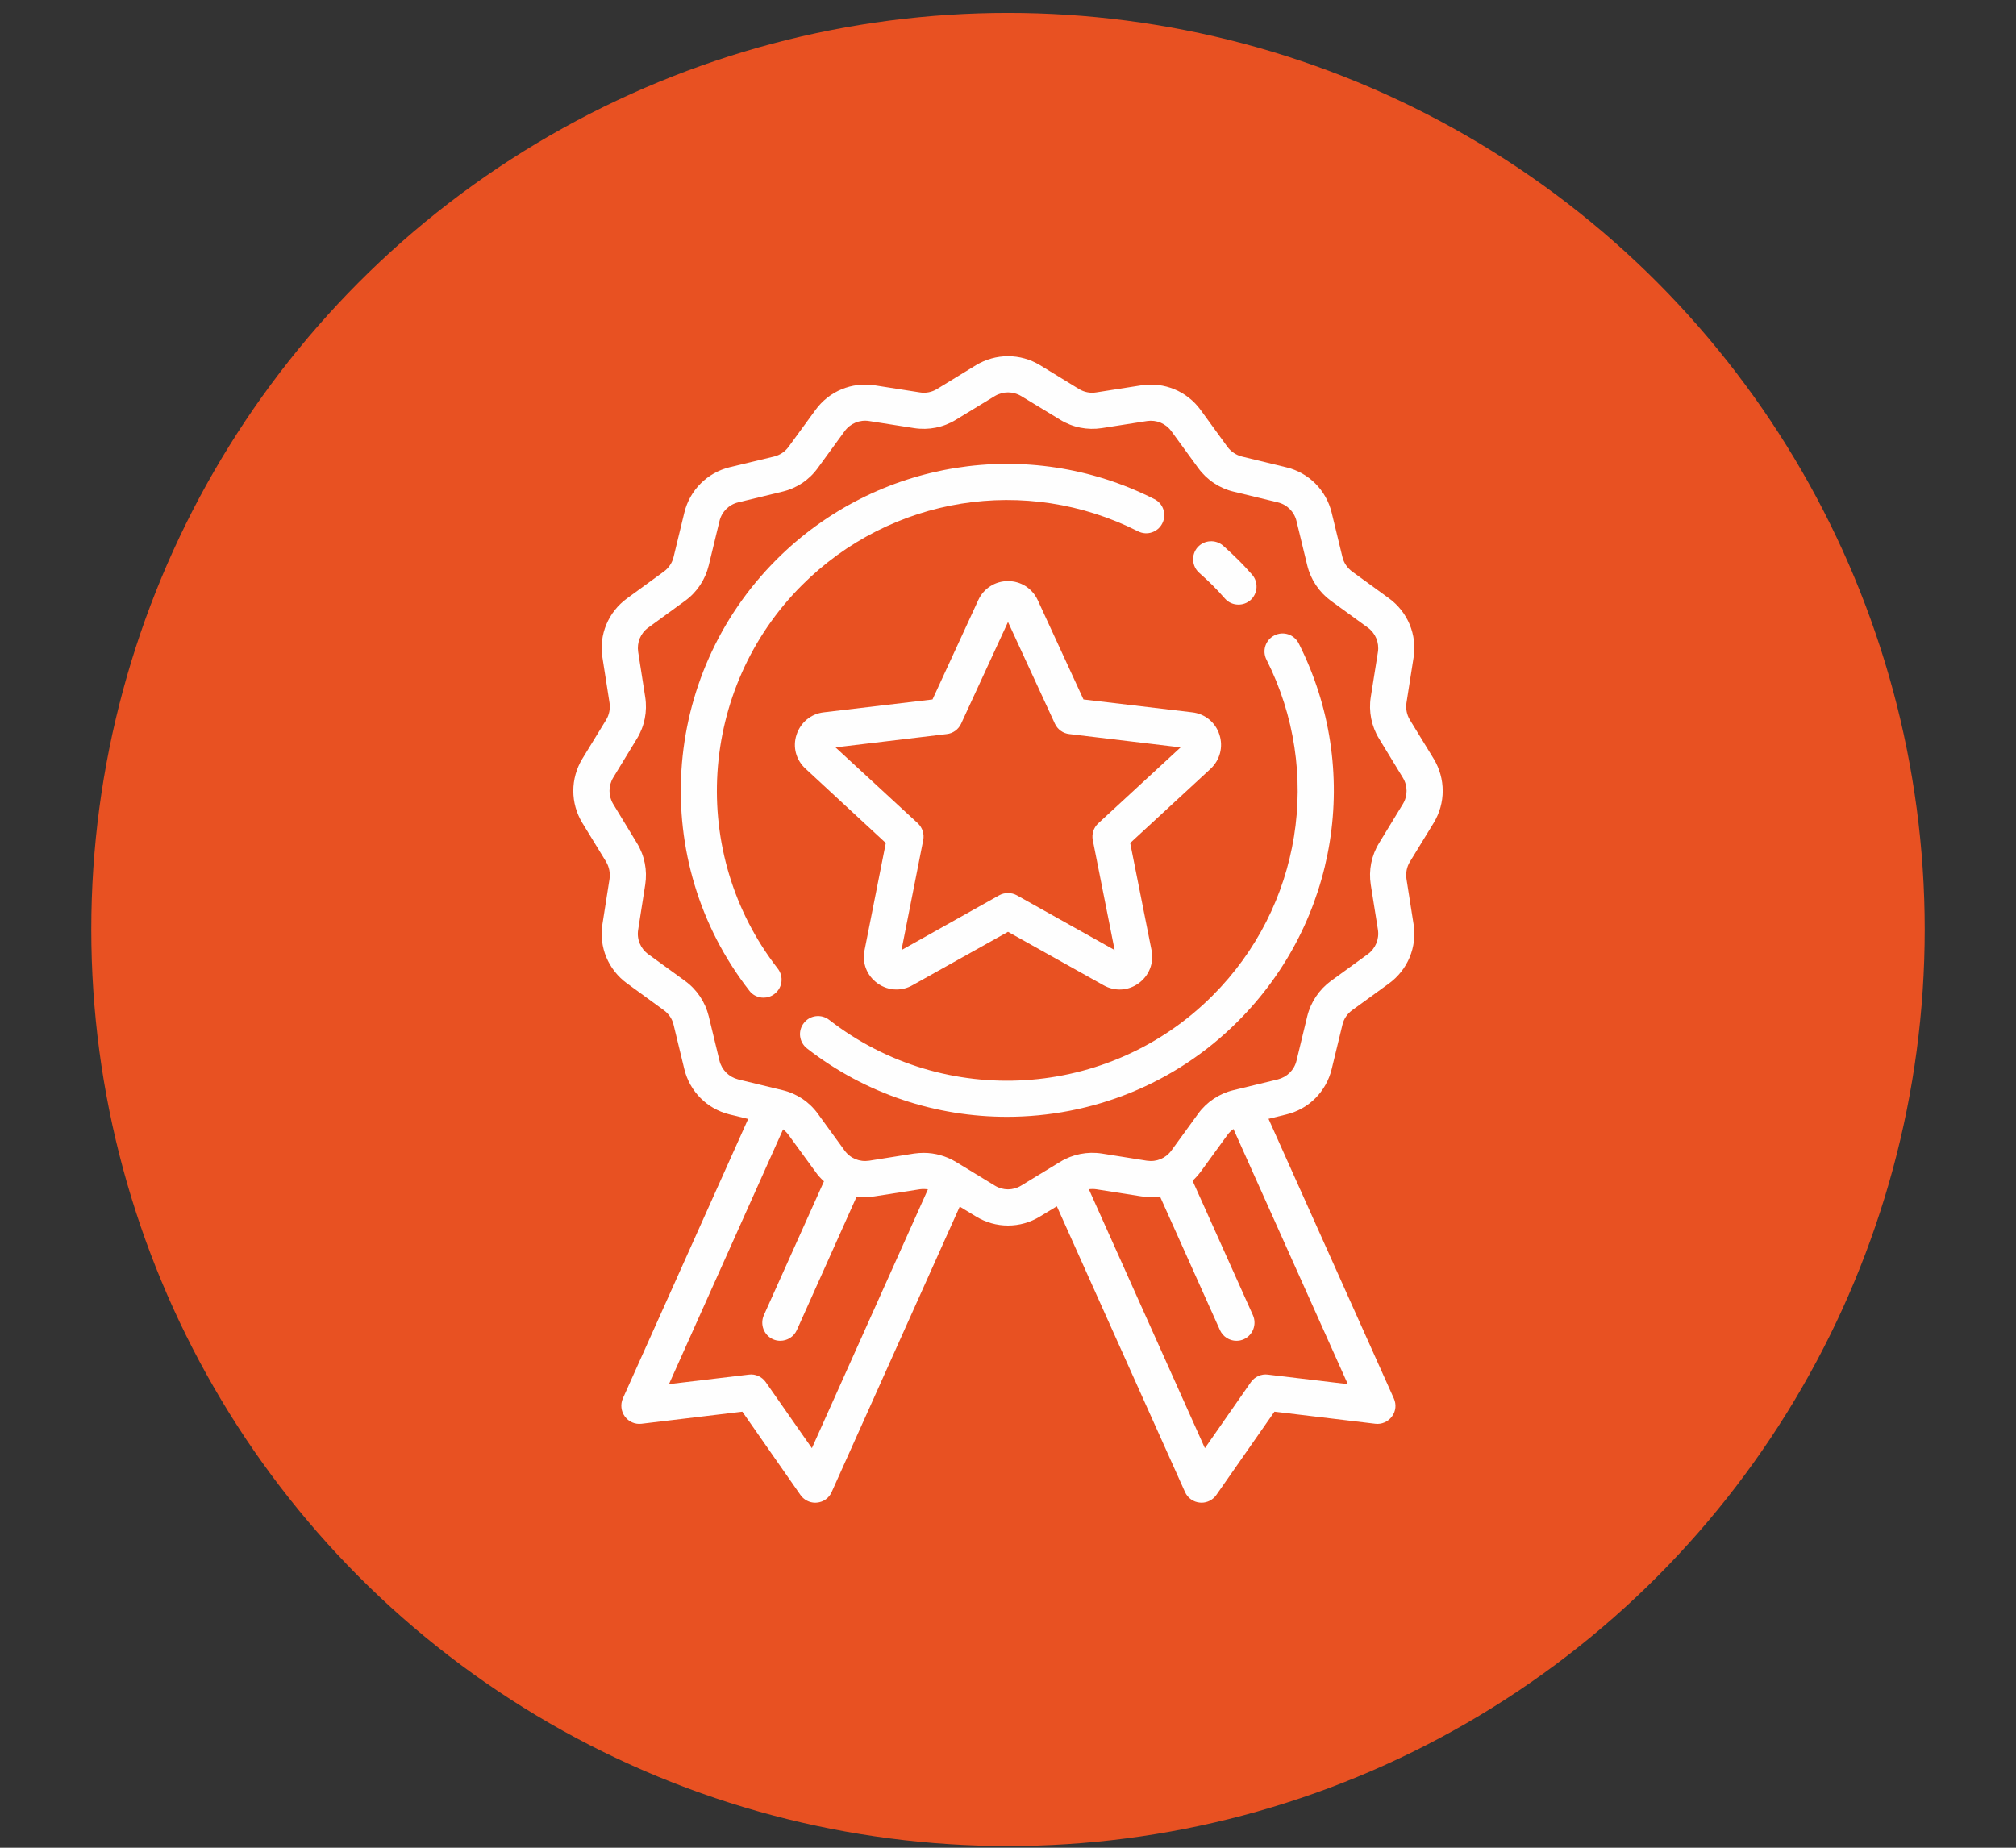 <svg xmlns:xlink="http://www.w3.org/1999/xlink" viewBox="0 0 180 165" style="shape-rendering:geometricPrecision; text-rendering:geometricPrecision; image-rendering:optimizeQuality; fill-rule:evenodd; clip-rule:evenodd" version="1.1" height="165px" width="180px" xml:space="preserve" xmlns="http://www.w3.org/2000/svg">
 <rect x="0" y="0" width="180" height="165" fill="#333333" stroke="none"/>
 <defs>
  <style type="text/css">
   
    .fil0 {fill:none}
    .fil1 {fill:#E85122}
    .fil2 {fill:#FEFEFE;fill-rule:nonzero}
   
  </style>
 </defs>
 <g id="Layer_x0020_1">
  <rect height="158" width="173" y="3.5" x="3" class="fil0"></rect>
  <circle r="81.85" cy="83" cx="90" class="fil1"></circle>
  <g id="_2987579845360">
   <path d="M101.62 47.45c0.79,0.4 1.76,0.08 2.16,-0.72 0.4,-0.79 0.09,-1.76 -0.71,-2.16 -11.26,-5.7 -24.83,-3.52 -33.75,5.41 -10.38,10.38 -11.42,26.92 -2.42,38.48 0.31,0.42 0.79,0.63 1.28,0.63 0.34,0 0.69,-0.11 0.98,-0.34 0.71,-0.55 0.83,-1.56 0.28,-2.26 -8,-10.28 -7.07,-25 2.16,-34.23 7.94,-7.94 20,-9.88 30.02,-4.81z" class="fil2"></path>
   <path d="M113.79 56.74c-0.8,0.4 -1.12,1.37 -0.71,2.17 5.05,10.01 3.11,22.08 -4.83,30.01 -9.22,9.23 -23.93,10.15 -34.22,2.15 -0.7,-0.54 -1.72,-0.42 -2.26,0.29 -0.55,0.7 -0.42,1.71 0.28,2.26 5.27,4.1 11.57,6.11 17.85,6.11 7.51,0 14.99,-2.87 20.63,-8.53 8.93,-8.92 11.11,-22.49 5.43,-33.74 -0.41,-0.81 -1.38,-1.12 -2.17,-0.72z" class="fil2"></path>
   <path d="M107.07 51.15c0.41,0.36 0.8,0.73 1.19,1.11 0.38,0.38 0.75,0.78 1.1,1.18 0.32,0.37 0.77,0.55 1.22,0.55 0.38,0 0.76,-0.13 1.07,-0.4 0.66,-0.59 0.73,-1.61 0.14,-2.28 -0.41,-0.46 -0.82,-0.91 -1.25,-1.33 -0.43,-0.43 -0.88,-0.85 -1.33,-1.25 -0.67,-0.58 -1.69,-0.52 -2.28,0.14 -0.59,0.67 -0.52,1.69 0.14,2.28z" class="fil2"></path>
   <path d="M125.25 71.81l-2.12 3.48c-0.68,1.11 -0.94,2.42 -0.74,3.71l0.64 4.02c0.13,0.85 -0.22,1.69 -0.91,2.19l-3.29 2.39c-1.05,0.77 -1.8,1.89 -2.11,3.15l-0.96 3.97c-0.2,0.83 -0.84,1.46 -1.67,1.67l-3.96 0.96c-1.26,0.3 -2.39,1.05 -3.15,2.1l-2.39 3.29c-0.51,0.7 -1.34,1.04 -2.19,0.91l-4.02 -0.64c-1.29,-0.2 -2.61,0.06 -3.72,0.74l-3.48 2.12c-0.73,0.45 -1.63,0.45 -2.36,0l-3.48 -2.12c-0.87,-0.52 -1.86,-0.8 -2.86,-0.8 -0.29,0 -0.57,0.02 -0.86,0.06l-4.02 0.64c-0.85,0.13 -1.68,-0.21 -2.19,-0.91l-2.39 -3.29c-0.76,-1.05 -1.88,-1.8 -3.15,-2.1l-3.96 -0.96c-0.83,-0.21 -1.47,-0.85 -1.67,-1.67l-0.96 -3.97c-0.31,-1.26 -1.05,-2.38 -2.11,-3.15l-3.29 -2.39c-0.69,-0.5 -1.04,-1.34 -0.9,-2.19l0.63 -4.02c0.2,-1.29 -0.06,-2.6 -0.74,-3.71l-2.12 -3.49c-0.44,-0.72 -0.44,-1.63 0,-2.36l2.12 -3.48c0.68,-1.11 0.94,-2.43 0.74,-3.71l-0.63 -4.03c-0.13,-0.84 0.21,-1.68 0.91,-2.18l3.28 -2.39c1.06,-0.77 1.8,-1.89 2.11,-3.16l0.96 -3.96c0.2,-0.83 0.84,-1.47 1.67,-1.67l3.96 -0.96c1.27,-0.3 2.39,-1.05 3.15,-2.11l2.39 -3.28c0.51,-0.7 1.35,-1.05 2.2,-0.91l4.01 0.63c1.29,0.2 2.61,-0.06 3.72,-0.74l3.48 -2.12c0.73,-0.44 1.63,-0.44 2.36,0l3.49 2.12c1.11,0.68 2.42,0.94 3.71,0.74l4.02 -0.63c0.85,-0.13 1.68,0.21 2.19,0.91l2.39 3.28c0.77,1.06 1.89,1.81 3.15,2.11l3.96 0.96c0.83,0.2 1.47,0.84 1.67,1.67l0.96 3.96c0.31,1.27 1.06,2.39 2.11,3.16l3.29 2.39c0.69,0.5 1.04,1.34 0.91,2.18l-0.64 4.03c-0.2,1.28 0.06,2.6 0.74,3.71l2.12 3.48c0.45,0.73 0.45,1.64 0,2.37zm-12.04 50.94c-0.59,-0.08 -1.18,0.19 -1.52,0.67l-4.11 5.9 -10.36 -23.12c0.22,-0.03 0.44,-0.03 0.66,0l4.01 0.63c0.57,0.09 1.14,0.09 1.68,0.01l5.35 11.93c0.27,0.6 0.86,0.96 1.47,0.96 0.23,0 0.45,-0.04 0.67,-0.14 0.81,-0.37 1.17,-1.32 0.81,-2.14l-5.39 -12.01c0.26,-0.24 0.5,-0.51 0.72,-0.8l2.39 -3.29c0.15,-0.21 0.34,-0.39 0.54,-0.53l10.21 22.78 -7.13 -0.85zm-40.72 6.57l-4.12 -5.9c-0.34,-0.48 -0.92,-0.75 -1.51,-0.67l-7.13 0.85 10.19 -22.75c0.19,0.15 0.35,0.31 0.49,0.5l2.4 3.29c0.22,0.32 0.47,0.59 0.76,0.85l-5.37 11.96c-0.36,0.82 0,1.77 0.81,2.14 0.22,0.1 0.44,0.14 0.66,0.14 0.62,0 1.21,-0.36 1.48,-0.96l5.34 -11.92c0.53,0.07 1.07,0.07 1.61,-0.02l4.03 -0.63c0.24,-0.03 0.48,-0.03 0.72,0.01l-10.36 23.11zm55.52 -61.56l-2.13 -3.48c-0.28,-0.46 -0.38,-1.01 -0.3,-1.53l0.63 -4.02c0.33,-2.05 -0.52,-4.08 -2.19,-5.3l-3.29 -2.39c-0.43,-0.32 -0.75,-0.78 -0.87,-1.3l-0.96 -3.96c-0.49,-2.01 -2.04,-3.57 -4.05,-4.05l-3.96 -0.96c-0.52,-0.13 -0.98,-0.44 -1.3,-0.87l-2.39 -3.29c-1.22,-1.68 -3.26,-2.52 -5.3,-2.2l-4.02 0.63c-0.53,0.09 -1.08,-0.02 -1.54,-0.3l-3.48 -2.13c-1.76,-1.07 -3.95,-1.07 -5.72,0l-3.48 2.13c-0.46,0.28 -1,0.39 -1.53,0.3l-4.02 -0.63c-2.05,-0.32 -4.08,0.52 -5.3,2.2l-2.4 3.29c-0.31,0.43 -0.77,0.74 -1.3,0.87l-3.96 0.95c-2,0.49 -3.56,2.04 -4.05,4.06l-0.96 3.96c-0.12,0.51 -0.43,0.98 -0.87,1.3l-3.28 2.39c-1.68,1.22 -2.53,3.25 -2.2,5.29l0.63 4.03c0.08,0.52 -0.02,1.07 -0.3,1.53l-2.13 3.48c-1.07,1.77 -1.07,3.96 0,5.72l2.13 3.48c0.27,0.46 0.38,1.01 0.3,1.54l-0.63 4.02c-0.33,2.05 0.52,4.08 2.2,5.3l3.28 2.39c0.44,0.32 0.75,0.78 0.87,1.3l0.96 3.96c0.49,2.01 2.04,3.56 4.05,4.05l1.65 0.4 -11.19 24.96c-0.23,0.53 -0.16,1.15 0.18,1.61 0.34,0.47 0.91,0.72 1.49,0.65l9 -1.08 5.19 7.44c0.3,0.43 0.8,0.69 1.32,0.69 0.05,0 0.1,0 0.16,-0.01 0.57,-0.05 1.08,-0.41 1.31,-0.95l11.43 -25.48 1.45 0.88c0.88,0.54 1.87,0.81 2.86,0.81 0.99,0 1.98,-0.27 2.86,-0.81l1.5 -0.91 11.44 25.51c0.24,0.54 0.75,0.9 1.32,0.95 0.06,0.01 0.11,0.01 0.16,0.01 0.52,0 1.02,-0.26 1.32,-0.69l5.19 -7.44 9 1.08c0.58,0.07 1.15,-0.18 1.49,-0.65 0.35,-0.46 0.41,-1.08 0.17,-1.61l-11.19 -24.97 1.59 -0.39c2.01,-0.48 3.56,-2.04 4.05,-4.05l0.96 -3.96c0.12,-0.52 0.43,-0.98 0.87,-1.3l3.29 -2.39c1.67,-1.22 2.52,-3.25 2.19,-5.3l-0.63 -4.02c-0.08,-0.53 0.02,-1.08 0.3,-1.54l2.13 -3.48c1.07,-1.76 1.07,-3.95 0,-5.72z" class="fil2"></path>
   <path d="M84.54 65.55c0.55,-0.06 1.03,-0.41 1.27,-0.92l4.19 -9.09 4.19 9.09c0.24,0.51 0.72,0.86 1.28,0.92l9.94 1.19 -7.35 6.78c-0.42,0.39 -0.6,0.96 -0.49,1.5l1.95 9.82 -8.73 -4.89c-0.25,-0.14 -0.52,-0.2 -0.79,-0.2 -0.27,0 -0.54,0.06 -0.79,0.2l-8.72 4.89 1.94 -9.82c0.11,-0.54 -0.07,-1.11 -0.48,-1.5l-7.35 -6.78 9.94 -1.19zm-12.62 3.09l7.17 6.64 -1.9 9.59c-0.23,1.13 0.21,2.25 1.15,2.93 0.51,0.37 1.1,0.56 1.7,0.56 0.49,0 0.98,-0.12 1.43,-0.38l8.53 -4.77 8.53 4.77c1.01,0.57 2.21,0.5 3.14,-0.18 0.93,-0.68 1.37,-1.8 1.15,-2.93l-1.91 -9.59 7.18 -6.63c0.84,-0.79 1.14,-1.95 0.79,-3.04 -0.35,-1.1 -1.29,-1.87 -2.43,-2l-9.71 -1.15 -4.09 -8.88c-0.49,-1.04 -1.5,-1.69 -2.65,-1.69 -1.15,0 -2.17,0.65 -2.65,1.69l-4.09 8.88 -9.71 1.15c-1.14,0.13 -2.07,0.9 -2.43,2 -0.36,1.09 -0.05,2.25 0.8,3.03z" class="fil2"></path>
  </g>
 </g>
</svg>
